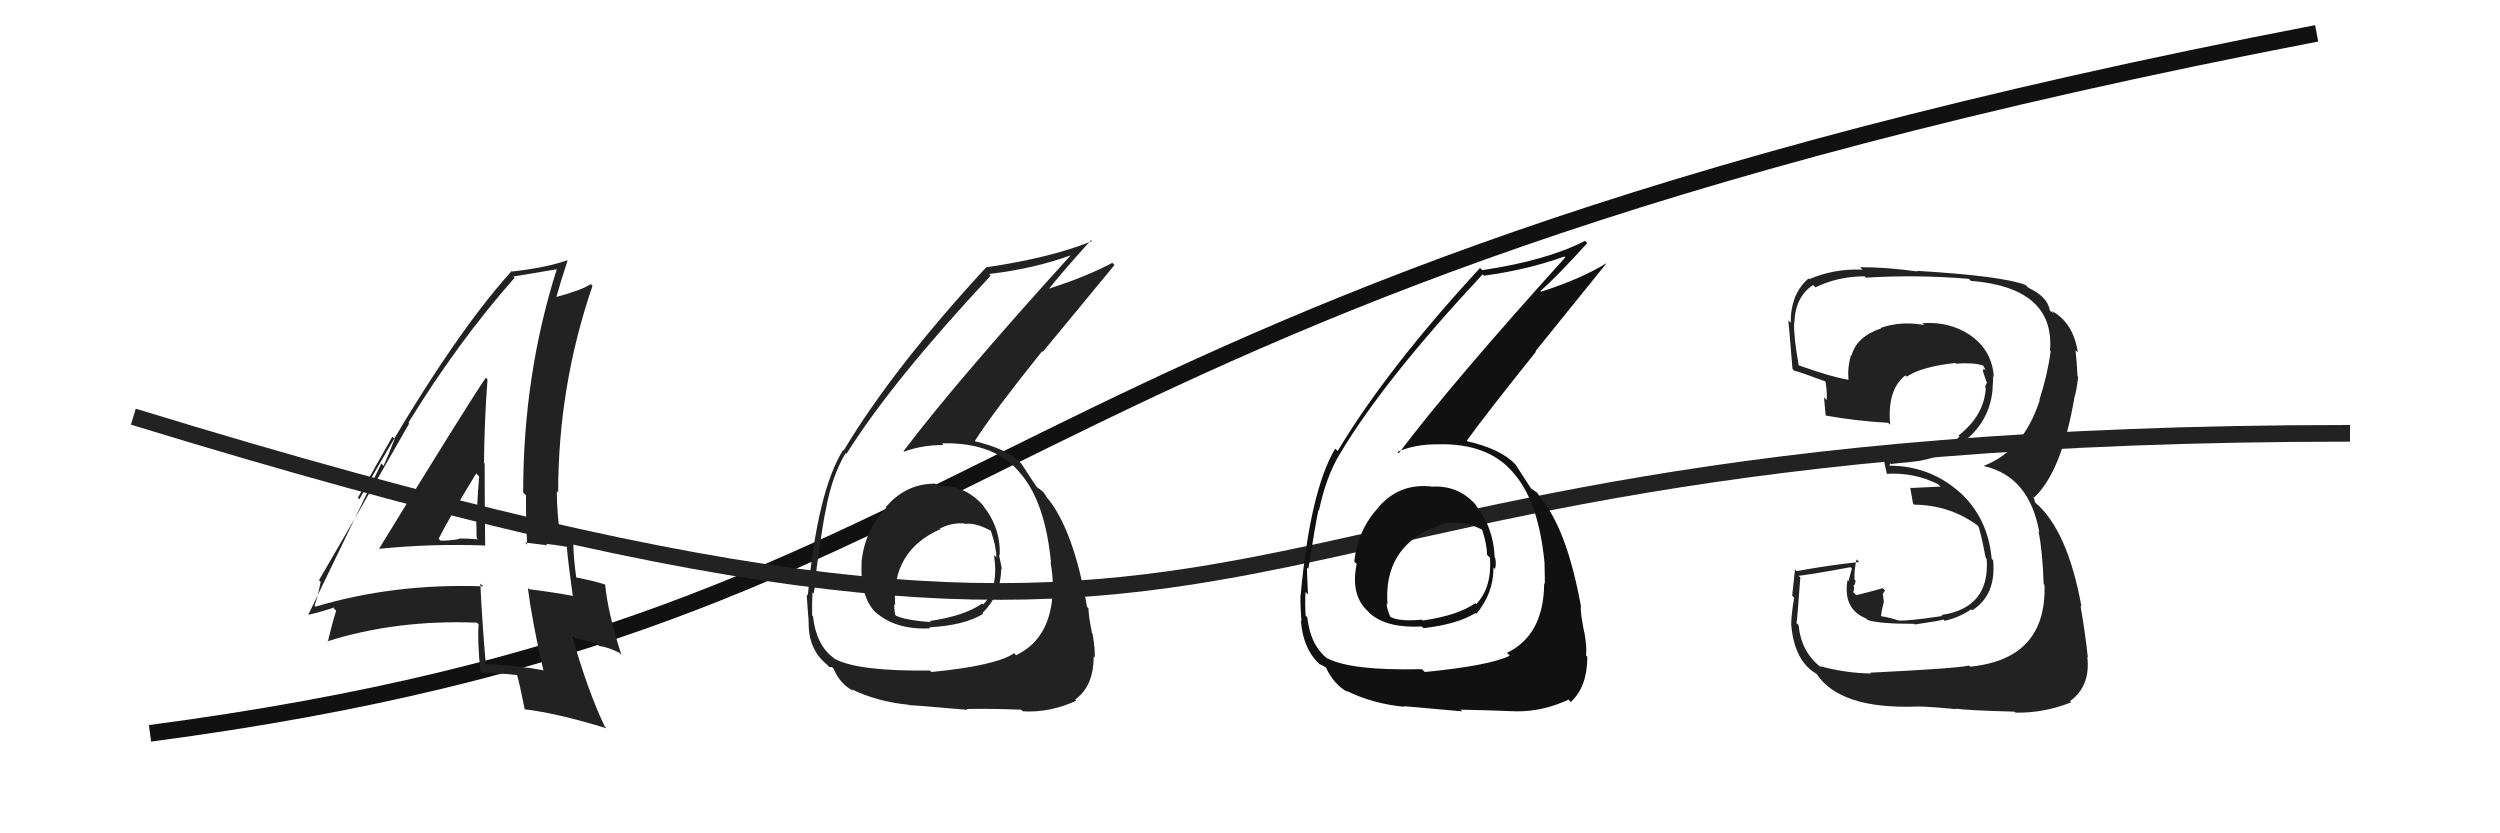 <svg xmlns="http://www.w3.org/2000/svg" width="150" height="50" viewBox="0,0,150,50"><path d="M9 44 C62 37,56 18,139 2" stroke="#111" fill="none"/><path fill="#222" d="M56.17 29.07L56.18 29.08L56.12 29.02Q54.38 29.00 53.15 30.42L53.22 30.50L53.18 30.46Q51.88 31.82 51.69 33.73L51.69 33.73L51.70 33.74Q51.58 35.90 52.66 36.87L52.53 36.74L52.50 36.70Q53.72 37.81 55.82 37.70L55.72 37.61L55.75 37.64Q57.88 37.52 58.99 36.83L58.89 36.74L58.94 36.79Q60.07 35.67 60.07 34.11L60.07 34.11L60.12 34.16Q60.02 33.68 59.94 33.30L59.97 33.32L59.98 33.33Q60.06 31.67 58.96 30.31L58.91 30.27L59.09 30.45Q57.95 29.06 56.27 29.17ZM55.83 40.26L55.89 40.32L55.79 40.23Q51.47 40.29 50.06 39.52L50.07 39.53L50.00 39.46Q48.97 38.70 48.78 36.98L48.85 37.05L48.73 36.93Q48.71 36.27 48.75 35.54L48.81 35.61L48.82 35.61Q48.99 34.68 48.99 34.22L48.94 34.18L48.98 34.22Q49.38 31.31 49.54 30.62L49.59 30.68L49.54 30.63Q49.90 28.59 50.74 27.18L50.80 27.24L50.79 27.23Q53.50 22.90 59.44 16.54L59.37 16.47L59.34 16.44Q62.00 16.13 64.21 15.33L64.23 15.35L64.22 15.34Q57.41 22.85 54.21 27.07L54.21 27.07L54.24 27.10Q55.32 26.70 56.61 26.70L56.50 26.58L56.52 26.60Q59.75 26.52 61.27 28.46L61.43 28.61L61.29 28.48Q62.72 30.21 63.06 33.75L62.97 33.66L63.03 33.72Q63.17 34.51 63.17 35.12L63.19 35.14L63.17 35.12Q63.18 38.25 60.97 39.31L60.97 39.32L60.85 39.19Q59.77 39.94 55.88 40.32ZM58.06 42.61L58.01 42.56L57.99 42.54Q59.29 42.51 61.27 42.58L61.31 42.62L61.37 42.68Q63.01 42.77 64.58 42.04L64.61 42.07L64.51 41.97Q65.62 41.18 65.62 39.39L65.59 39.36L65.68 39.45Q65.72 39.00 65.55 38.01L65.45 37.92L65.52 37.98Q65.31 36.95 65.31 36.50L65.41 36.60L65.22 36.41Q64.41 31.75 62.81 29.84L62.86 29.90L62.79 29.82Q62.77 29.76 62.61 29.54L62.62 29.54L62.21 29.21L62.30 29.34L62.26 29.30Q61.92 28.81 61.31 27.86L61.24 27.78L61.21 27.75Q60.41 26.92 58.43 26.46L58.47 26.50L58.47 26.49Q59.56 24.77 62.53 21.07L62.57 21.11L66.87 15.90L66.74 15.77Q65.15 16.62 62.75 17.38L62.90 17.53L62.83 17.46Q63.67 16.39 65.46 14.41L65.54 14.49L65.51 14.47Q63.05 15.47 59.16 16.04L59.17 16.05L59.17 16.04Q53.59 22.08 50.62 27.03L50.57 26.98L50.59 26.99Q49.04 29.48 48.47 35.72L48.52 35.78L48.40 35.65Q48.44 36.34 48.52 37.29L48.40 37.17L48.52 37.30Q48.48 38.93 49.58 39.84L49.65 39.91L49.76 40.02Q49.97 40.01 49.94 40.04L49.99 40.10L50.02 40.13Q50.40 41.04 51.20 41.46L51.13 41.39L51.09 41.35Q52.61 42.10 54.55 42.29L54.60 42.34L54.58 42.32Q54.54 42.28 58.04 42.59ZM57.90 31.45L57.92 31.47L57.90 31.44Q58.47 31.33 59.42 31.83L59.37 31.78L59.45 31.85Q59.78 32.79 59.78 33.44L59.79 33.45L59.64 33.30Q59.94 35.28 58.99 36.27L58.90 36.17L58.93 36.21Q57.89 36.95 55.79 37.26L55.70 37.17L55.86 37.33Q54.30 37.21 53.77 36.94L53.90 37.08L53.71 36.89Q53.65 36.56 53.65 36.26L53.67 36.27L53.71 36.31Q53.48 33.05 56.42 31.75L56.24 31.58L56.38 31.72Q57.11 31.34 57.87 31.41Z"/><path fill="#222" d="M112.19 40.33L112.21 40.36L112.26 40.41Q110.76 40.39 109.20 39.97L109.26 40.03L109.30 40.07Q108.07 39.15 107.92 37.52L107.88 37.47L107.79 37.39Q107.83 37.27 108.02 34.64L108.06 34.69L107.92 34.55Q109.01 34.41 111.03 34.03L111.11 34.11L110.91 34.87L110.85 34.81Q110.56 36.54 111.97 37.11L111.91 37.05L112.06 37.20Q112.74 37.43 114.84 37.43L114.81 37.39L114.88 37.47Q116.41 37.25 116.60 37.17L116.71 37.28L116.68 37.25Q117.55 37.05 118.27 36.56L118.23 36.52L118.33 36.62Q119.78 35.71 119.59 33.62L119.46 33.48L119.50 33.52Q119.28 31.06 117.55 29.50L117.53 29.48L117.63 29.58Q115.82 27.94 113.34 27.94L113.35 27.94L113.43 27.80L113.47 27.84Q113.84 27.79 114.72 27.71L114.61 27.61L114.72 27.71Q116.56 27.54 117.93 26.30L118.04 26.41L117.99 26.36Q119.41 25.17 119.56 23.31L119.55 23.29L119.55 23.30Q119.59 22.92 119.59 22.58L119.48 22.46L119.63 22.61Q119.52 20.98 118.15 20.07L118.15 20.07L118.15 20.07Q116.94 19.28 115.34 19.39L115.35 19.40L115.45 19.50Q114.06 19.25 112.85 19.67L112.88 19.71L112.87 19.70Q111.39 20.20 111.09 21.34L111.06 21.31L111.06 21.31Q110.84 22.04 110.91 22.80L110.98 22.87L110.89 22.78Q109.95 22.64 107.89 21.91L107.85 21.87L107.93 21.96Q107.61 20.19 107.65 19.35L107.69 19.40L107.66 19.36Q107.72 17.79 108.79 17.10L108.84 17.16L108.93 17.24Q110.29 16.58 111.89 16.58L111.91 16.61L111.96 16.66Q114.97 16.47 118.13 16.73L118.15 16.75L118.25 16.85Q123.30 17.26 123.00 21.03L123.02 21.05L123.04 21.07Q122.86 22.45 122.36 24.01L122.37 24.02L122.38 24.03Q121.39 27.04 119.03 27.95L119.21 28.13L119.05 27.97Q121.75 28.58 122.36 31.93L122.28 31.85L122.31 31.88Q122.55 33.03 122.62 35.05L122.64 35.07L122.67 35.09Q122.81 39.54 118.21 40.00L118.30 40.09L118.14 39.93Q117.51 40.10 112.21 40.36ZM117.39 42.57L117.34 42.52L117.34 42.52Q118.02 42.62 120.87 42.70L120.80 42.63L120.93 42.76Q122.63 42.79 124.27 42.14L124.31 42.17L124.20 42.07Q125.44 41.17 125.24 39.42L125.20 39.38L125.27 39.45Q125.13 38.09 124.83 36.34L124.84 36.35L124.89 36.40Q124.05 31.79 122.11 30.15L122.11 30.16L122.04 29.90L121.94 29.76L122.04 29.86Q123.69 28.31 124.45 23.94L124.48 23.96L124.44 23.92Q124.58 23.56 124.69 22.61L124.59 22.51L124.65 22.57Q124.61 21.69 124.53 21.01L124.62 21.10L124.67 21.14Q124.39 19.34 123.09 18.65L123.25 18.81L123.04 18.68L122.99 18.62Q122.85 17.80 121.71 17.27L121.70 17.26L121.54 17.10Q120.16 16.56 115.02 16.25L114.95 16.18L115.06 16.29Q113.20 16.03 111.60 16.03L111.72 16.15L111.75 16.18Q110.08 16.10 108.55 16.75L108.68 16.88L108.51 16.71Q107.44 17.62 107.44 19.37L107.32 19.25L107.28 19.21Q107.28 18.79 107.55 22.14L107.54 22.13L107.65 22.24Q107.93 22.29 109.56 22.90L109.58 22.92L109.52 22.86Q109.64 23.51 109.60 24.00L109.61 24.01L109.44 23.84Q109.50 24.40 109.54 24.93L109.49 24.89L109.53 24.93Q111.27 25.25 113.29 25.37L113.33 25.41L113.41 25.49Q113.22 23.36 114.33 22.52L114.36 22.56L114.40 22.60Q115.29 22.00 117.31 21.78L117.27 21.74L117.35 21.82Q118.41 21.74 118.98 21.93L119.01 21.95L118.99 21.94Q119.10 22.12 119.14 22.23L119.02 22.12L118.97 22.26L119.20 22.94L119.22 22.97Q119.14 23.08 119.10 23.23L119.15 23.27L119.15 23.28Q119.04 24.95 117.51 26.13L117.44 26.06L117.57 26.19Q116.68 27.12 114.66 27.31L114.67 27.32L114.68 27.34Q113.97 27.49 113.09 27.49L112.94 27.34L113.00 27.41Q113.06 27.77 113.22 28.46L113.14 28.38L113.19 28.43Q114.84 28.33 116.28 29.05L116.43 29.20L116.32 29.20L114.65 29.28L114.61 29.24Q114.67 29.60 114.78 30.21L114.87 30.30L114.85 30.28Q117.07 30.30 118.79 31.63L118.64 31.48L118.67 31.51Q118.83 31.83 119.14 33.47L119.24 33.57L119.20 33.53Q119.41 36.48 116.48 36.90L116.47 36.89L116.54 36.96Q114.49 37.27 113.92 37.23L113.85 37.16L113.91 37.23Q113.39 37.05 112.86 36.97L112.86 36.97L112.92 36.58L113.03 36.11L112.97 35.64L113.10 35.42L112.97 35.29Q112.17 35.52 111.37 35.71L111.28 35.62L111.19 35.53Q111.25 35.40 111.25 35.21L111.18 35.14L111.20 35.16Q111.33 35.06 111.33 34.83L111.27 34.77L111.27 34.77Q111.24 34.28 111.39 33.56L111.54 33.71L111.55 33.72Q109.66 33.92 107.79 34.27L107.79 34.26L107.70 34.17Q107.65 34.61 107.53 35.74L107.54 35.75L107.65 35.86Q107.47 36.91 107.47 37.52L107.50 37.55L107.48 37.53Q107.67 39.70 109.04 40.46L108.94 40.36L108.96 40.38Q110.36 42.58 115.08 42.39L115.07 42.38L115.08 42.39Q115.85 42.40 117.37 42.55Z"/><path d="M8 25 C83 48,65 26,141 26" stroke="#222" fill="none"/><path fill="#111" d="M85.91 29.21L85.75 29.05L85.89 29.19Q83.97 28.98 82.73 30.41L82.73 30.41L82.74 30.41Q81.45 31.79 81.26 33.70L81.41 33.85L81.40 33.84Q81.01 35.73 82.10 36.70L82.17 36.78L82.19 36.80Q83.21 37.70 85.30 37.59L85.27 37.55L85.41 37.69Q87.43 37.46 88.53 36.78L88.50 36.75L88.58 36.83Q89.61 35.61 89.61 34.05L89.71 34.15L89.70 34.14Q89.79 33.85 89.71 33.47L89.67 33.43L89.68 33.43Q89.61 31.61 88.50 30.26L88.56 30.32L88.67 30.43Q87.58 29.09 85.90 29.20ZM85.38 40.21L85.32 40.15L85.31 40.15Q81.04 40.25 79.63 39.49L79.58 39.44L79.70 39.56Q78.63 38.76 78.44 37.05L78.33 36.93L78.34 36.94Q78.29 36.25 78.33 35.53L78.29 35.48L78.48 35.67Q78.42 34.51 78.42 34.06L78.46 34.09L78.50 34.13Q78.95 31.28 79.11 30.59L79.17 30.66L79.14 30.63Q79.55 28.64 80.39 27.23L80.44 27.28L80.39 27.24Q83.02 22.82 88.96 16.46L89.09 16.59L89.04 16.54Q91.65 16.19 93.86 15.39L93.87 15.40L93.92 15.44Q87.12 22.96 83.93 27.19L83.88 27.15L83.85 27.11Q84.88 26.66 86.18 26.66L86.13 26.62L86.18 26.66Q89.38 26.55 90.90 28.49L91.02 28.61L90.92 28.51Q92.33 30.22 92.67 33.76L92.63 33.72L92.67 33.76Q92.69 34.43 92.69 35.03L92.71 35.06L92.65 35.00Q92.63 38.10 90.42 39.17L90.54 39.29L90.59 39.34Q89.37 39.94 85.49 40.32ZM87.67 42.62L87.65 42.60L87.63 42.58Q88.99 42.60 90.96 42.68L90.97 42.68L90.97 42.68Q92.55 42.70 94.11 41.98L94.16 42.03L94.25 42.12Q95.24 41.20 95.24 39.41L95.16 39.33L95.16 39.34Q95.23 38.91 95.06 37.92L94.98 37.85L95.05 37.92Q94.84 36.88 94.84 36.42L94.94 36.53L94.87 36.45Q94.03 31.77 92.43 29.87L92.48 29.92L92.50 29.93Q92.34 29.74 92.19 29.51L92.25 29.58L92.00 29.40L91.88 29.32L91.86 29.30Q91.55 28.84 90.94 27.88L90.78 27.72L90.91 27.85Q90.03 26.93 88.05 26.48L88.07 26.49L88.01 26.44Q89.19 24.80 92.16 21.10L92.13 21.07L96.38 15.81L96.37 15.80Q94.87 16.73 92.47 17.50L92.36 17.39L92.43 17.46Q93.44 16.57 95.23 14.59L95.22 14.57L95.10 14.45Q92.82 15.63 88.93 16.21L88.85 16.12L88.80 16.08Q83.23 22.11 80.26 27.06L80.20 27.00L80.11 26.92Q78.61 29.45 78.04 35.70L78.08 35.73L78.03 35.69Q78.01 36.31 78.09 37.26L78.15 37.33L78.05 37.22Q78.19 39.04 79.29 39.95L79.27 39.93L79.19 39.85Q79.65 40.08 79.61 40.12L79.56 40.06L79.56 40.07Q80.06 41.10 80.86 41.52L80.81 41.47L80.78 41.44Q82.32 42.22 84.27 42.41L84.09 42.24L84.22 42.37Q84.22 42.37 87.73 42.68ZM87.40 31.35L87.52 31.46L87.42 31.37Q88.07 31.33 89.02 31.83L88.88 31.69L88.90 31.70Q89.22 32.64 89.22 33.28L89.28 33.35L89.40 33.46Q89.52 35.26 88.57 36.25L88.65 36.33L88.52 36.19Q87.46 36.93 85.37 37.23L85.47 37.33L85.31 37.18Q83.99 37.30 83.45 37.03L83.39 36.97L83.41 36.99Q83.20 36.51 83.20 36.21L83.21 36.22L83.25 36.26Q83.01 32.97 85.94 31.67L85.94 31.68L85.99 31.72Q86.65 31.28 87.41 31.36Z"/><path fill="#222" d="M22.72 32.91L22.75 32.94L22.74 32.93Q25.89 32.61 29.09 32.73L29.03 32.67L29.11 32.76Q29.08 30.21 29.08 27.82L28.93 27.66L29.04 27.77Q29.06 25.32 29.25 22.77L29.18 22.70L29.15 22.66Q27.96 24.41 22.74 32.93ZM32.61 40.25L32.76 40.40L32.57 40.21Q30.90 39.91 29.11 39.84L29.13 39.85L29.15 39.87Q28.94 37.49 28.82 35.02L28.86 35.05L28.99 35.18Q23.65 34.99 18.93 36.40L18.90 36.36L18.87 36.33Q19.05 35.90 19.24 34.91L19.18 34.85L19.14 34.81Q20.97 31.69 24.55 25.41L24.51 25.37L24.50 25.37Q27.45 20.55 30.88 16.66L30.89 16.68L30.80 16.59Q31.71 16.43 33.38 16.16L33.46 16.24L33.40 16.18Q31.39 22.51 31.39 29.55L31.40 29.56L31.56 29.72Q31.55 31.20 31.63 32.68L31.50 32.55L32.85 32.72L32.76 32.63Q33.40 32.70 34.01 32.81L34.09 32.90L34.01 32.82Q34.09 33.77 34.36 35.71L34.37 35.72L34.41 35.76Q33.23 35.54 31.74 35.35L31.82 35.42L31.67 35.27Q31.93 37.32 32.61 40.25ZM34.28 32.44L34.35 32.51L34.35 32.51Q34.08 32.35 33.89 32.35L33.90 32.36L33.61 32.46L33.66 32.51Q33.41 30.89 33.41 29.48L33.37 29.43L33.49 29.55Q33.49 23.16 35.55 17.15L35.43 17.03L35.45 17.05Q34.81 17.44 33.37 17.82L33.23 17.69L33.38 17.83Q33.59 17.05 34.05 15.65L33.92 15.52L34.02 15.62Q32.78 16.06 30.73 16.29L30.62 16.18L30.70 16.26Q26.78 20.60 21.56 29.96L21.47 29.87L23.54 26.20L23.68 26.33Q23.28 27.38 23.01 27.95L22.88 27.81L18.49 36.90L18.47 36.89Q19.14 36.76 20.28 36.37L20.24 36.33L20.01 36.48L20.17 36.65Q19.97 37.24 19.67 38.50L19.77 38.61L19.64 38.48Q23.78 37.17 28.62 37.36L28.63 37.38L28.72 37.46Q28.63 38.29 28.82 40.27L28.81 40.25L28.92 40.36Q30.01 40.39 31.08 40.51L31.02 40.45L31.01 40.44Q31.21 41.17 31.48 42.54L31.41 42.47L31.49 42.56Q33.39 42.78 36.40 43.70L36.27 43.57L36.27 43.56Q35.24 41.39 34.32 38.12L34.47 38.26L35.83 38.63L35.95 38.76Q36.47 38.82 37.15 39.16L37.25 39.26L37.28 39.28Q36.47 36.76 36.31 35.08L36.20 34.97L36.30 35.07Q35.68 34.86 34.53 34.64L34.57 34.67L34.58 34.68Q34.40 33.43 34.40 32.56ZM26.40 32.40L26.32 32.33L26.32 32.32Q27.01 30.96 28.57 28.41L28.57 28.40L28.75 28.59Q28.67 29.46 28.63 30.41L28.55 30.32L28.59 30.36Q28.56 31.33 28.60 32.28L28.58 32.26L28.68 32.36Q28.10 32.31 27.52 32.31L27.50 32.28L27.56 32.34Q27.04 32.44 26.44 32.44Z"/></svg>
